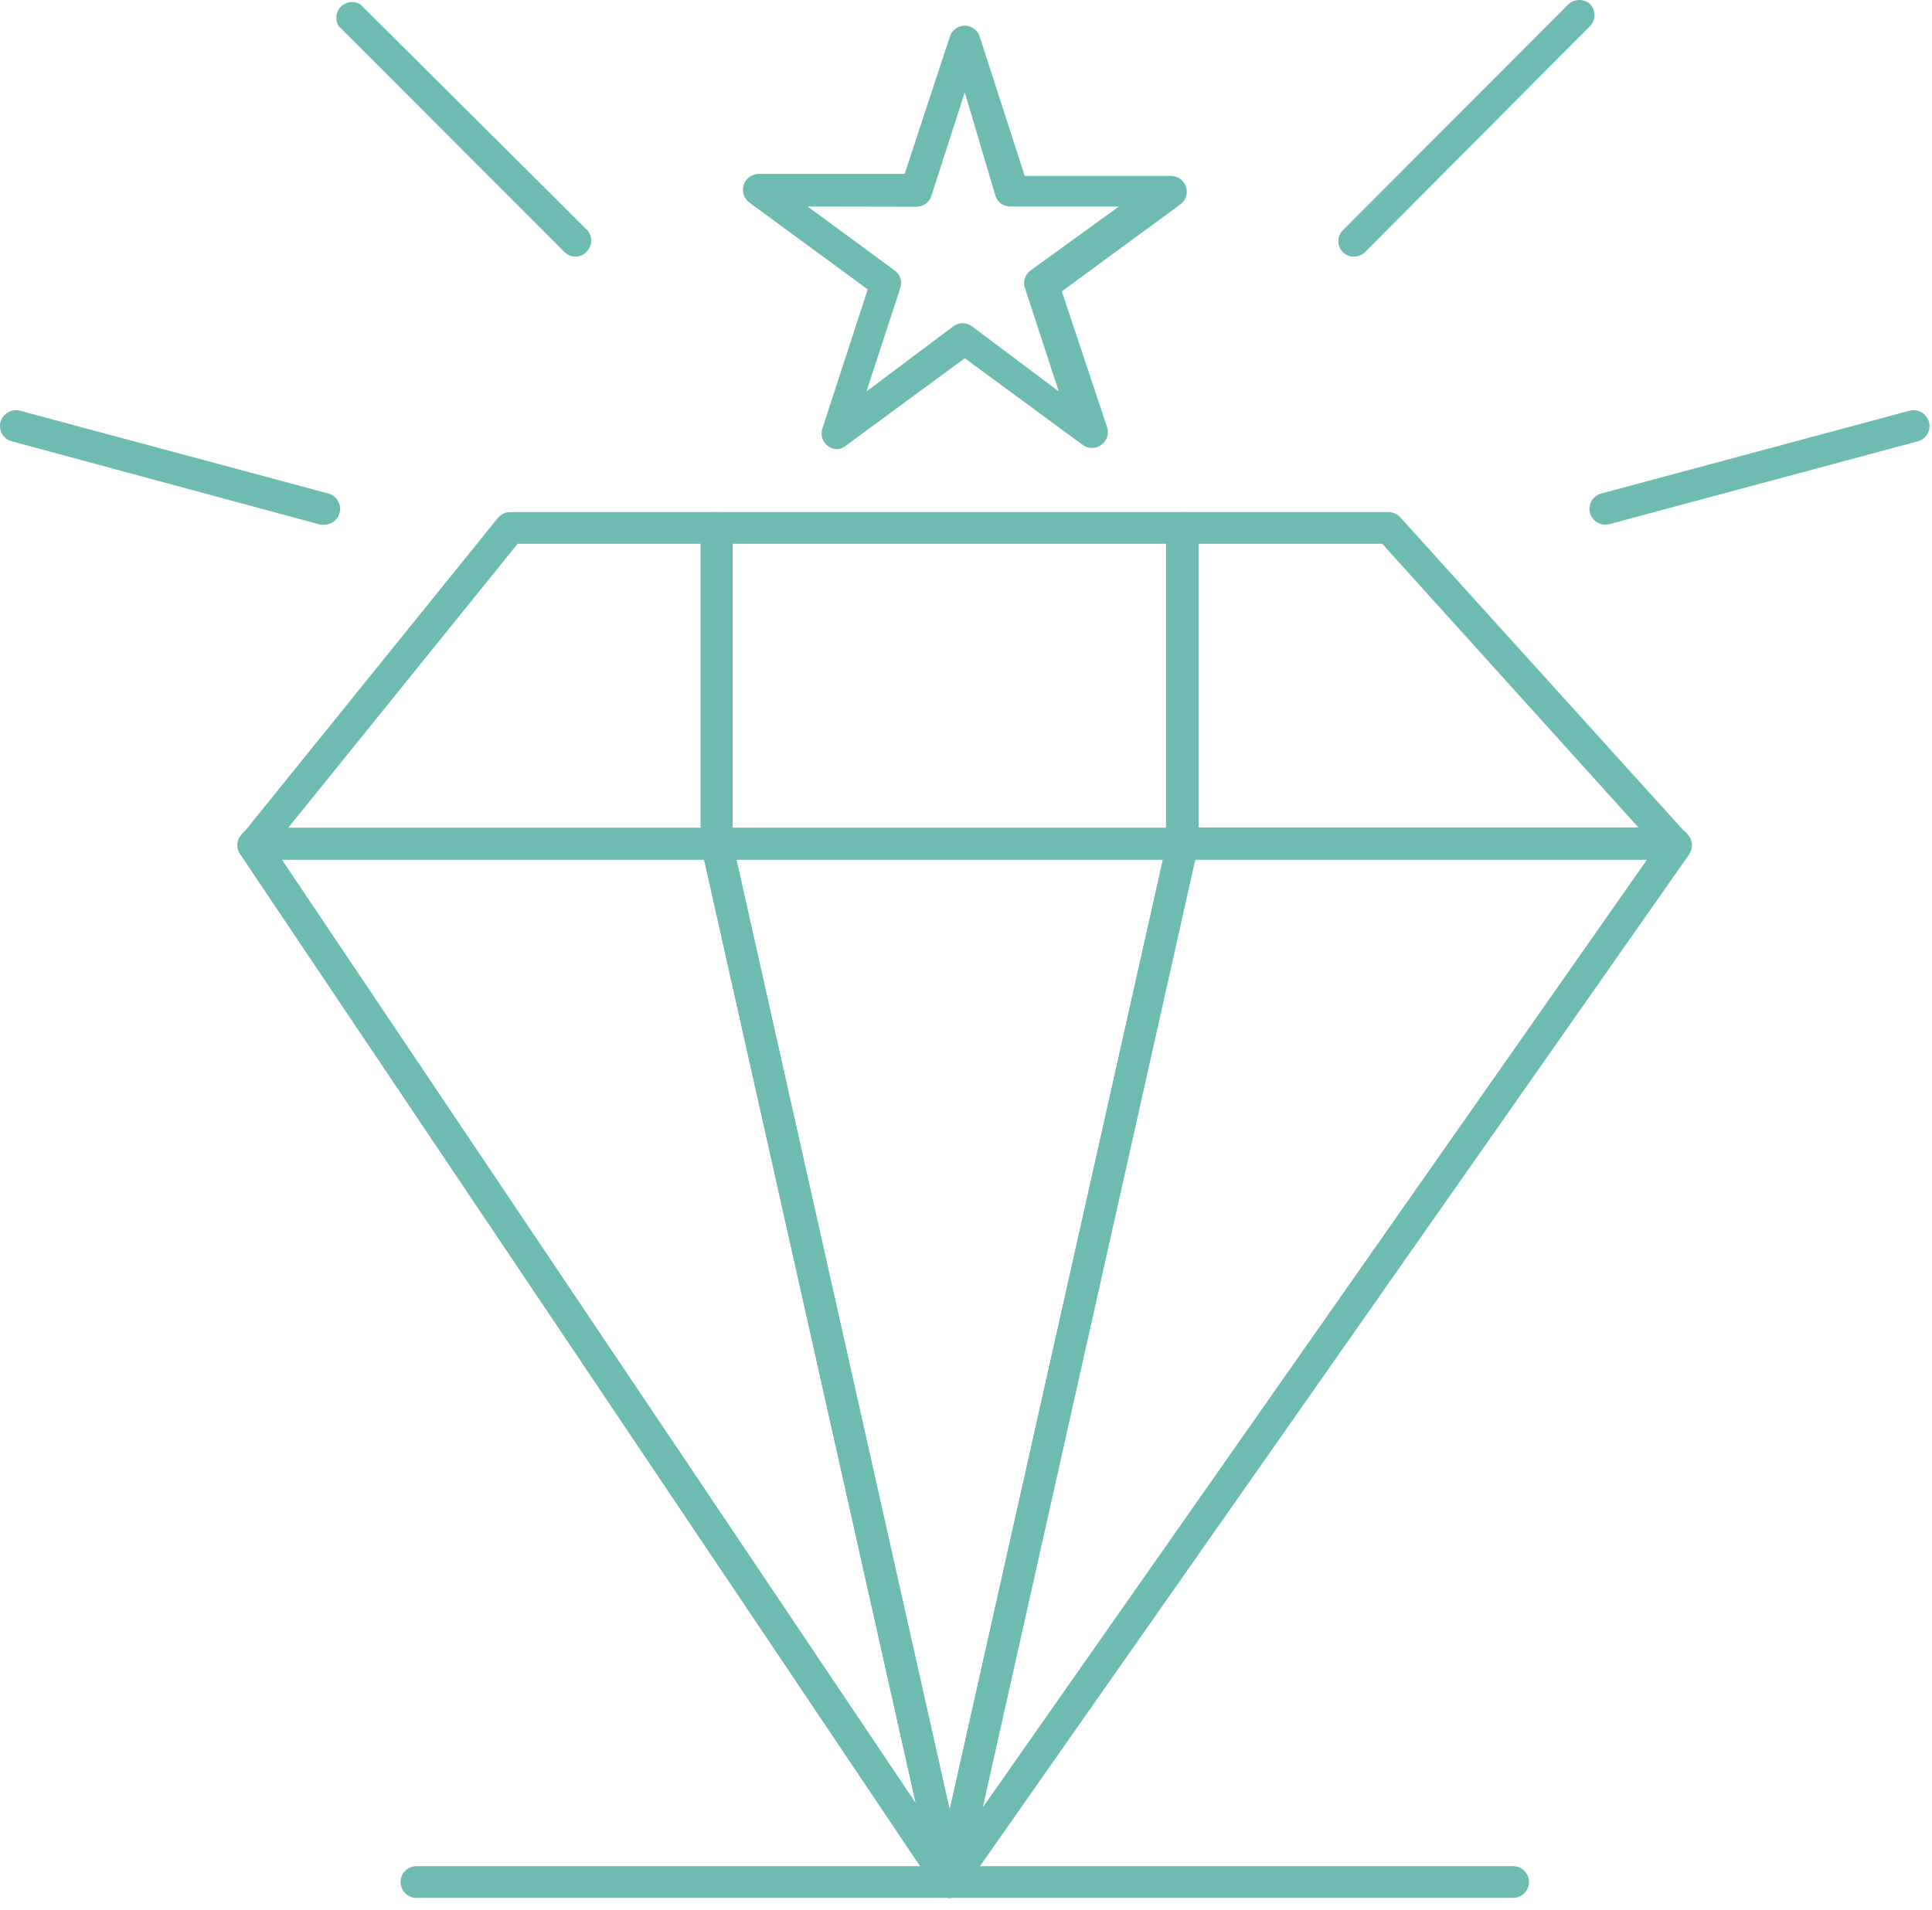 <svg width="89" height="88" viewBox="0 0 89 88" fill="none" xmlns="http://www.w3.org/2000/svg">
<path d="M43.754 87.445C43.633 87.444 43.514 87.414 43.407 87.357C43.3 87.299 43.21 87.216 43.144 87.115L11.074 39.374C10.981 39.25 10.931 39.099 10.931 38.944C10.931 38.79 10.981 38.639 11.074 38.514L11.144 38.425C11.212 38.339 11.299 38.27 11.398 38.221C11.496 38.173 11.604 38.147 11.714 38.145H33.014C33.179 38.145 33.339 38.202 33.468 38.305C33.597 38.409 33.687 38.553 33.724 38.715L44.444 86.555C44.478 86.721 44.455 86.895 44.376 87.046C44.298 87.197 44.17 87.317 44.014 87.385C43.932 87.421 43.843 87.441 43.754 87.445ZM12.984 39.605L42.184 83.075L32.444 39.605H12.984Z" fill="#6EBBB2"/>
<path d="M43.754 87.445C43.586 87.444 43.423 87.386 43.292 87.281C43.161 87.175 43.07 87.029 43.034 86.865L32.304 39.035C32.279 38.929 32.279 38.819 32.303 38.713C32.327 38.608 32.376 38.509 32.444 38.425C32.511 38.337 32.598 38.267 32.697 38.218C32.795 38.17 32.904 38.145 33.014 38.145H54.444C54.554 38.145 54.663 38.17 54.761 38.218C54.86 38.267 54.947 38.337 55.014 38.425C55.082 38.509 55.131 38.608 55.155 38.713C55.179 38.819 55.179 38.929 55.154 39.035L44.444 86.865C44.409 87.024 44.322 87.167 44.197 87.272C44.073 87.377 43.917 87.437 43.754 87.445ZM33.924 39.605L43.754 83.385L53.574 39.605H33.924Z" fill="#6EBBB2"/>
<path d="M43.754 87.445C43.651 87.441 43.549 87.417 43.454 87.375C43.3 87.307 43.175 87.189 43.098 87.04C43.022 86.89 42.999 86.719 43.034 86.555L53.774 38.695C53.812 38.534 53.902 38.391 54.031 38.288C54.16 38.185 54.319 38.127 54.484 38.125H77.134C77.236 38.125 77.336 38.147 77.429 38.188C77.522 38.229 77.606 38.29 77.674 38.365L77.754 38.455C77.864 38.578 77.93 38.735 77.941 38.9C77.952 39.065 77.907 39.228 77.814 39.365L44.344 87.125C44.279 87.222 44.191 87.301 44.088 87.357C43.985 87.412 43.871 87.443 43.754 87.445ZM55.064 39.605L45.274 83.275L75.874 39.605H55.064Z" fill="#6EBBB2"/>
<path d="M77.134 39.605H54.444C54.25 39.605 54.065 39.528 53.928 39.391C53.791 39.254 53.714 39.068 53.714 38.875V24.325C53.714 24.131 53.791 23.945 53.928 23.808C54.065 23.672 54.25 23.595 54.444 23.595H63.964C64.065 23.596 64.166 23.618 64.258 23.659C64.351 23.701 64.435 23.76 64.504 23.835L77.674 38.395C77.77 38.498 77.834 38.628 77.857 38.767C77.88 38.906 77.862 39.049 77.804 39.178C77.746 39.307 77.652 39.416 77.533 39.492C77.414 39.568 77.275 39.607 77.134 39.605ZM55.214 38.145H75.494L63.674 25.055H55.214V38.145Z" fill="#6EBBB2"/>
<path d="M54.444 39.605H33.014C32.82 39.605 32.634 39.528 32.498 39.391C32.361 39.254 32.284 39.068 32.284 38.875V24.325C32.284 24.131 32.361 23.945 32.498 23.809C32.634 23.672 32.82 23.595 33.014 23.595H54.444C54.54 23.593 54.636 23.611 54.725 23.648C54.814 23.684 54.895 23.738 54.963 23.806C55.031 23.874 55.085 23.955 55.121 24.044C55.157 24.133 55.175 24.229 55.174 24.325V38.875C55.175 38.971 55.157 39.067 55.121 39.156C55.085 39.245 55.031 39.326 54.963 39.394C54.895 39.462 54.814 39.516 54.725 39.552C54.636 39.588 54.54 39.606 54.444 39.605ZM33.744 38.145H53.744V25.055H33.744V38.145Z" fill="#6EBBB2"/>
<path d="M33.014 39.605H11.744C11.606 39.608 11.47 39.571 11.352 39.499C11.234 39.427 11.14 39.322 11.079 39.198C11.019 39.074 10.996 38.935 11.013 38.797C11.03 38.66 11.086 38.531 11.174 38.425L22.934 23.865C23.003 23.78 23.09 23.713 23.189 23.666C23.287 23.619 23.395 23.595 23.504 23.595H33.014C33.11 23.595 33.205 23.614 33.293 23.65C33.382 23.687 33.462 23.741 33.53 23.808C33.598 23.876 33.652 23.957 33.688 24.045C33.725 24.134 33.744 24.229 33.744 24.325V38.875C33.744 38.971 33.725 39.066 33.688 39.154C33.652 39.243 33.598 39.323 33.53 39.391C33.462 39.459 33.382 39.513 33.293 39.549C33.205 39.586 33.11 39.605 33.014 39.605ZM13.274 38.145H32.274V25.055H23.844L13.274 38.145Z" fill="#6EBBB2"/>
<path d="M38.574 20.695C38.419 20.698 38.267 20.648 38.144 20.555C38.02 20.465 37.928 20.338 37.881 20.192C37.835 20.046 37.836 19.89 37.884 19.745L39.974 13.335L34.524 9.335C34.4 9.244 34.308 9.117 34.26 8.972C34.212 8.826 34.212 8.669 34.258 8.523C34.304 8.377 34.396 8.249 34.519 8.158C34.642 8.067 34.791 8.017 34.944 8.015H41.674L43.754 1.695C43.799 1.547 43.89 1.417 44.015 1.326C44.139 1.234 44.289 1.184 44.444 1.185C44.598 1.184 44.749 1.234 44.873 1.326C44.997 1.417 45.089 1.547 45.134 1.695L47.204 8.105H53.934C54.088 8.103 54.239 8.151 54.365 8.241C54.491 8.33 54.585 8.458 54.634 8.605C54.684 8.752 54.684 8.912 54.635 9.06C54.587 9.207 54.491 9.335 54.364 9.425L48.914 13.425L51.004 19.695C51.049 19.84 51.047 19.996 50.998 20.141C50.95 20.285 50.857 20.411 50.734 20.501C50.61 20.59 50.462 20.638 50.309 20.639C50.157 20.64 50.008 20.593 49.884 20.505L44.444 16.505L39.004 20.505C38.887 20.616 38.735 20.683 38.574 20.695ZM37.204 9.515L41.204 12.455C41.331 12.542 41.425 12.668 41.474 12.815C41.523 12.961 41.523 13.118 41.474 13.265L39.914 18.035L43.914 15.035C44.038 14.942 44.189 14.892 44.344 14.892C44.499 14.892 44.65 14.942 44.774 15.035L48.774 18.035L47.214 13.265C47.165 13.118 47.165 12.961 47.214 12.815C47.262 12.668 47.357 12.542 47.484 12.455L51.544 9.515H46.544C46.39 9.517 46.24 9.47 46.115 9.38C45.991 9.289 45.899 9.161 45.854 9.015L44.444 4.255L42.904 9.025C42.857 9.171 42.765 9.298 42.641 9.388C42.517 9.478 42.367 9.526 42.214 9.525L37.204 9.515Z" fill="#6EBBB2"/>
<path d="M26.524 11.825C26.33 11.824 26.144 11.749 26.004 11.614L15.594 1.195C15.511 1.055 15.478 0.892 15.498 0.731C15.518 0.571 15.591 0.421 15.706 0.307C15.821 0.192 15.97 0.119 16.131 0.099C16.291 0.078 16.454 0.112 16.594 0.195L27.034 10.585C27.163 10.719 27.236 10.898 27.236 11.085C27.236 11.271 27.163 11.45 27.034 11.585C26.97 11.657 26.892 11.716 26.804 11.757C26.716 11.799 26.621 11.821 26.524 11.825Z" fill="#6EBBB2"/>
<path d="M14.954 24.174H14.764L0.544 20.334C0.357 20.285 0.197 20.164 0.1 19.997C0.002 19.83 -0.025 19.631 0.024 19.444C0.075 19.257 0.199 19.097 0.367 19C0.535 18.902 0.735 18.875 0.924 18.924L15.144 22.744C15.311 22.794 15.454 22.901 15.549 23.047C15.644 23.193 15.684 23.368 15.661 23.541C15.638 23.713 15.554 23.872 15.424 23.988C15.295 24.104 15.128 24.17 14.954 24.174Z" fill="#6EBBB2"/>
<path d="M62.364 11.825C62.269 11.825 62.175 11.807 62.088 11.771C62 11.735 61.92 11.682 61.854 11.614C61.724 11.48 61.652 11.301 61.652 11.114C61.652 10.928 61.724 10.749 61.854 10.614L72.254 0.194C72.39 0.069 72.569 0 72.754 0C72.939 0 73.117 0.069 73.254 0.194C73.381 0.33 73.452 0.509 73.452 0.694C73.452 0.88 73.381 1.059 73.254 1.194L62.884 11.614C62.744 11.749 62.558 11.824 62.364 11.825Z" fill="#6EBBB2"/>
<path d="M73.934 24.174C73.76 24.17 73.593 24.104 73.463 23.988C73.333 23.872 73.249 23.713 73.227 23.541C73.204 23.368 73.243 23.193 73.338 23.047C73.433 22.901 73.577 22.794 73.744 22.744L87.964 18.924C88.152 18.875 88.352 18.902 88.52 19C88.689 19.097 88.812 19.257 88.864 19.444C88.912 19.631 88.885 19.83 88.788 19.997C88.69 20.164 88.531 20.285 88.344 20.334L74.124 24.154L73.934 24.174Z" fill="#6EBBB2"/>
<path d="M69.704 87.444H19.184C19.088 87.444 18.993 87.425 18.904 87.389C18.816 87.352 18.735 87.298 18.667 87.231C18.6 87.163 18.546 87.082 18.509 86.994C18.473 86.905 18.454 86.81 18.454 86.714C18.454 86.618 18.473 86.524 18.509 86.435C18.546 86.346 18.6 86.266 18.667 86.198C18.735 86.13 18.816 86.077 18.904 86.04C18.993 86.003 19.088 85.984 19.184 85.984H69.704C69.897 85.984 70.083 86.061 70.22 86.198C70.357 86.335 70.434 86.521 70.434 86.714C70.434 86.908 70.357 87.094 70.22 87.231C70.083 87.368 69.897 87.444 69.704 87.444Z" fill="#6EBBB2"/>
</svg>
